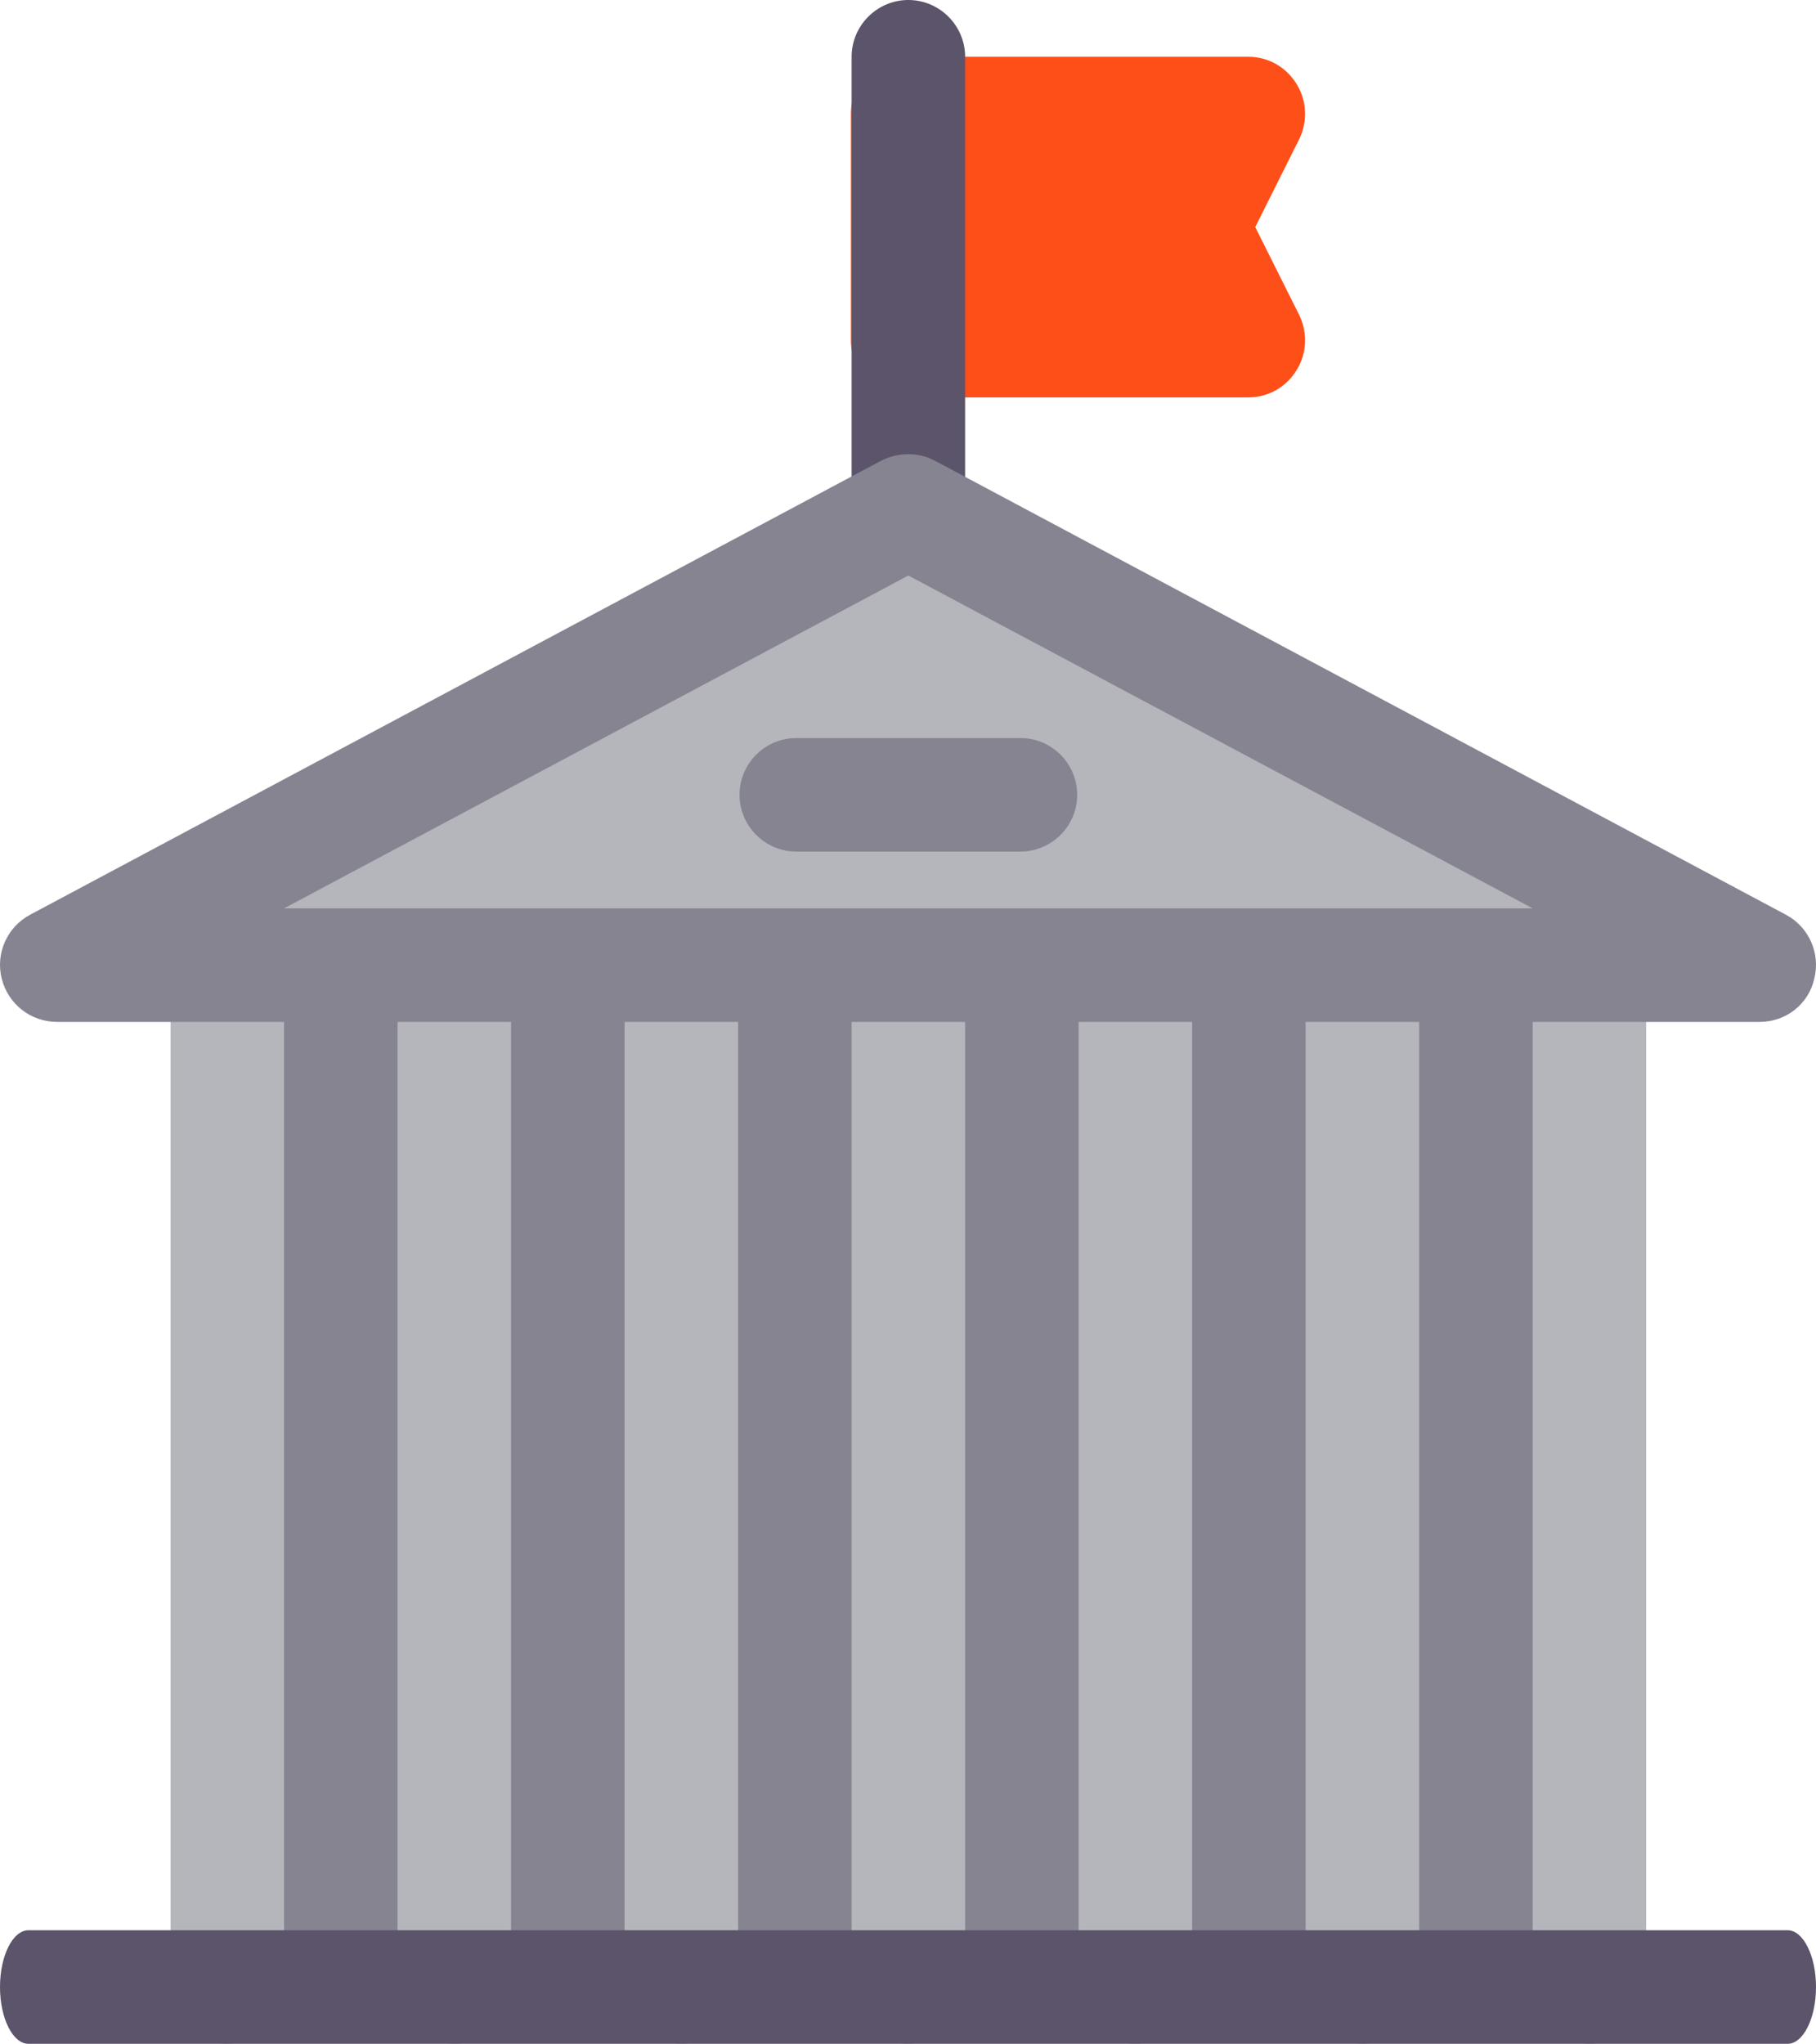 <?xml version="1.0" encoding="UTF-8"?>
<svg id="Layer_1" data-name="Layer 1" xmlns="http://www.w3.org/2000/svg" width="255.979" height="288" viewBox="0 0 255.979 288">
  <defs>
    <style>
      .cls-1 {
        fill: #868491;
      }

      .cls-2 {
        fill: #ff4f19;
      }

      .cls-3 {
        fill: #5c546a;
      }

      .cls-4 {
        fill: #b4b6bc;
      }
    </style>
  </defs>
  <path class="cls-2" d="m176.94,32l6.2-12.4c1.2-2.5,1.1-5.4-.4-7.8s-4-3.8-6.8-3.8h-48c-4.4,0-8,3.6-8,8v32c0,4.4,3.6,8,8,8h48c2.8,0,5.3-1.4,6.8-3.8s1.6-5.3.4-7.8l-6.2-12.4Z"/>
  <path class="cls-3" d="m128.04,80c-4.4,0-8-3.6-8-8V8c0-4.4,3.6-8,8-8s8,3.6,8,8v64c0,4.4-3.6,8-8,8Z"/>
  <polygon class="cls-4" points="24.04 132.3 232.04 132.3 128.04 76.8 24.04 132.3"/>
  <rect class="cls-1" x="31.84" y="136" width="192" height="144"/>
  <path class="cls-4" d="m128.04,288c-4.4,0-8-3.6-8-8v-144c0-4.4,3.6-8,8-8s8,3.6,8,8v144c0,4.4-3.6,8-8,8Z"/>
  <path class="cls-4" d="m96.04,288c-4.4,0-8-3.6-8-8v-144c0-4.4,3.6-8,8-8s8,3.6,8,8v144c0,4.4-3.6,8-8,8Z"/>
  <path class="cls-4" d="m64.04,288c-4.4,0-8-3.6-8-8v-144c0-4.4,3.6-8,8-8s8,3.6,8,8v144c0,4.4-3.6,8-8,8Z"/>
  <path class="cls-4" d="m192.04,288c-4.4,0-8-3.6-8-8v-144c0-4.4,3.6-8,8-8s8,3.6,8,8v144c0,4.4-3.6,8-8,8Z"/>
  <path class="cls-4" d="m160.04,288c-4.4,0-8-3.6-8-8v-144c0-4.4,3.6-8,8-8s8,3.6,8,8v144c0,4.4-3.6,8-8,8Z"/>
  <path class="cls-4" d="m224.04,288c-4.4,0-8-3.6-8-8v-144c0-4.4,3.6-8,8-8s8,3.6,8,8v144c0,4.4-3.6,8-8,8Z"/>
  <path class="cls-4" d="m32.04,288c-4.4,0-8-3.6-8-8v-144c0-4.4,3.6-8,8-8s8,3.6,8,8v144c0,4.4-3.6,8-8,8Z"/>
  <path class="cls-1" d="m248.04,144H8.04c-3.7,0-6.9-2.5-7.8-6.1-.9-3.6.8-7.3,4-9l120-64c2.4-1.2,5.2-1.2,7.5,0l120,64c3.2,1.7,4.9,5.4,4,9-.8,3.6-4,6.1-7.7,6.1Zm-208-16h176l-88-46.9-88,46.9Z"/>
  <path class="cls-1" d="m143.84,120h-31.6c-4.4,0-8-3.6-8-8s3.6-8,8-8h31.6c4.4,0,8,3.6,8,8s-3.6,8-8,8Z"/>
  <path class="cls-3" d="m251.98,288H4c-2.2,0-4-3.6-4-8s1.8-8,4-8h247.98c2.2,0,4,3.6,4,8s-1.8,8-4,8Z"/>
</svg>